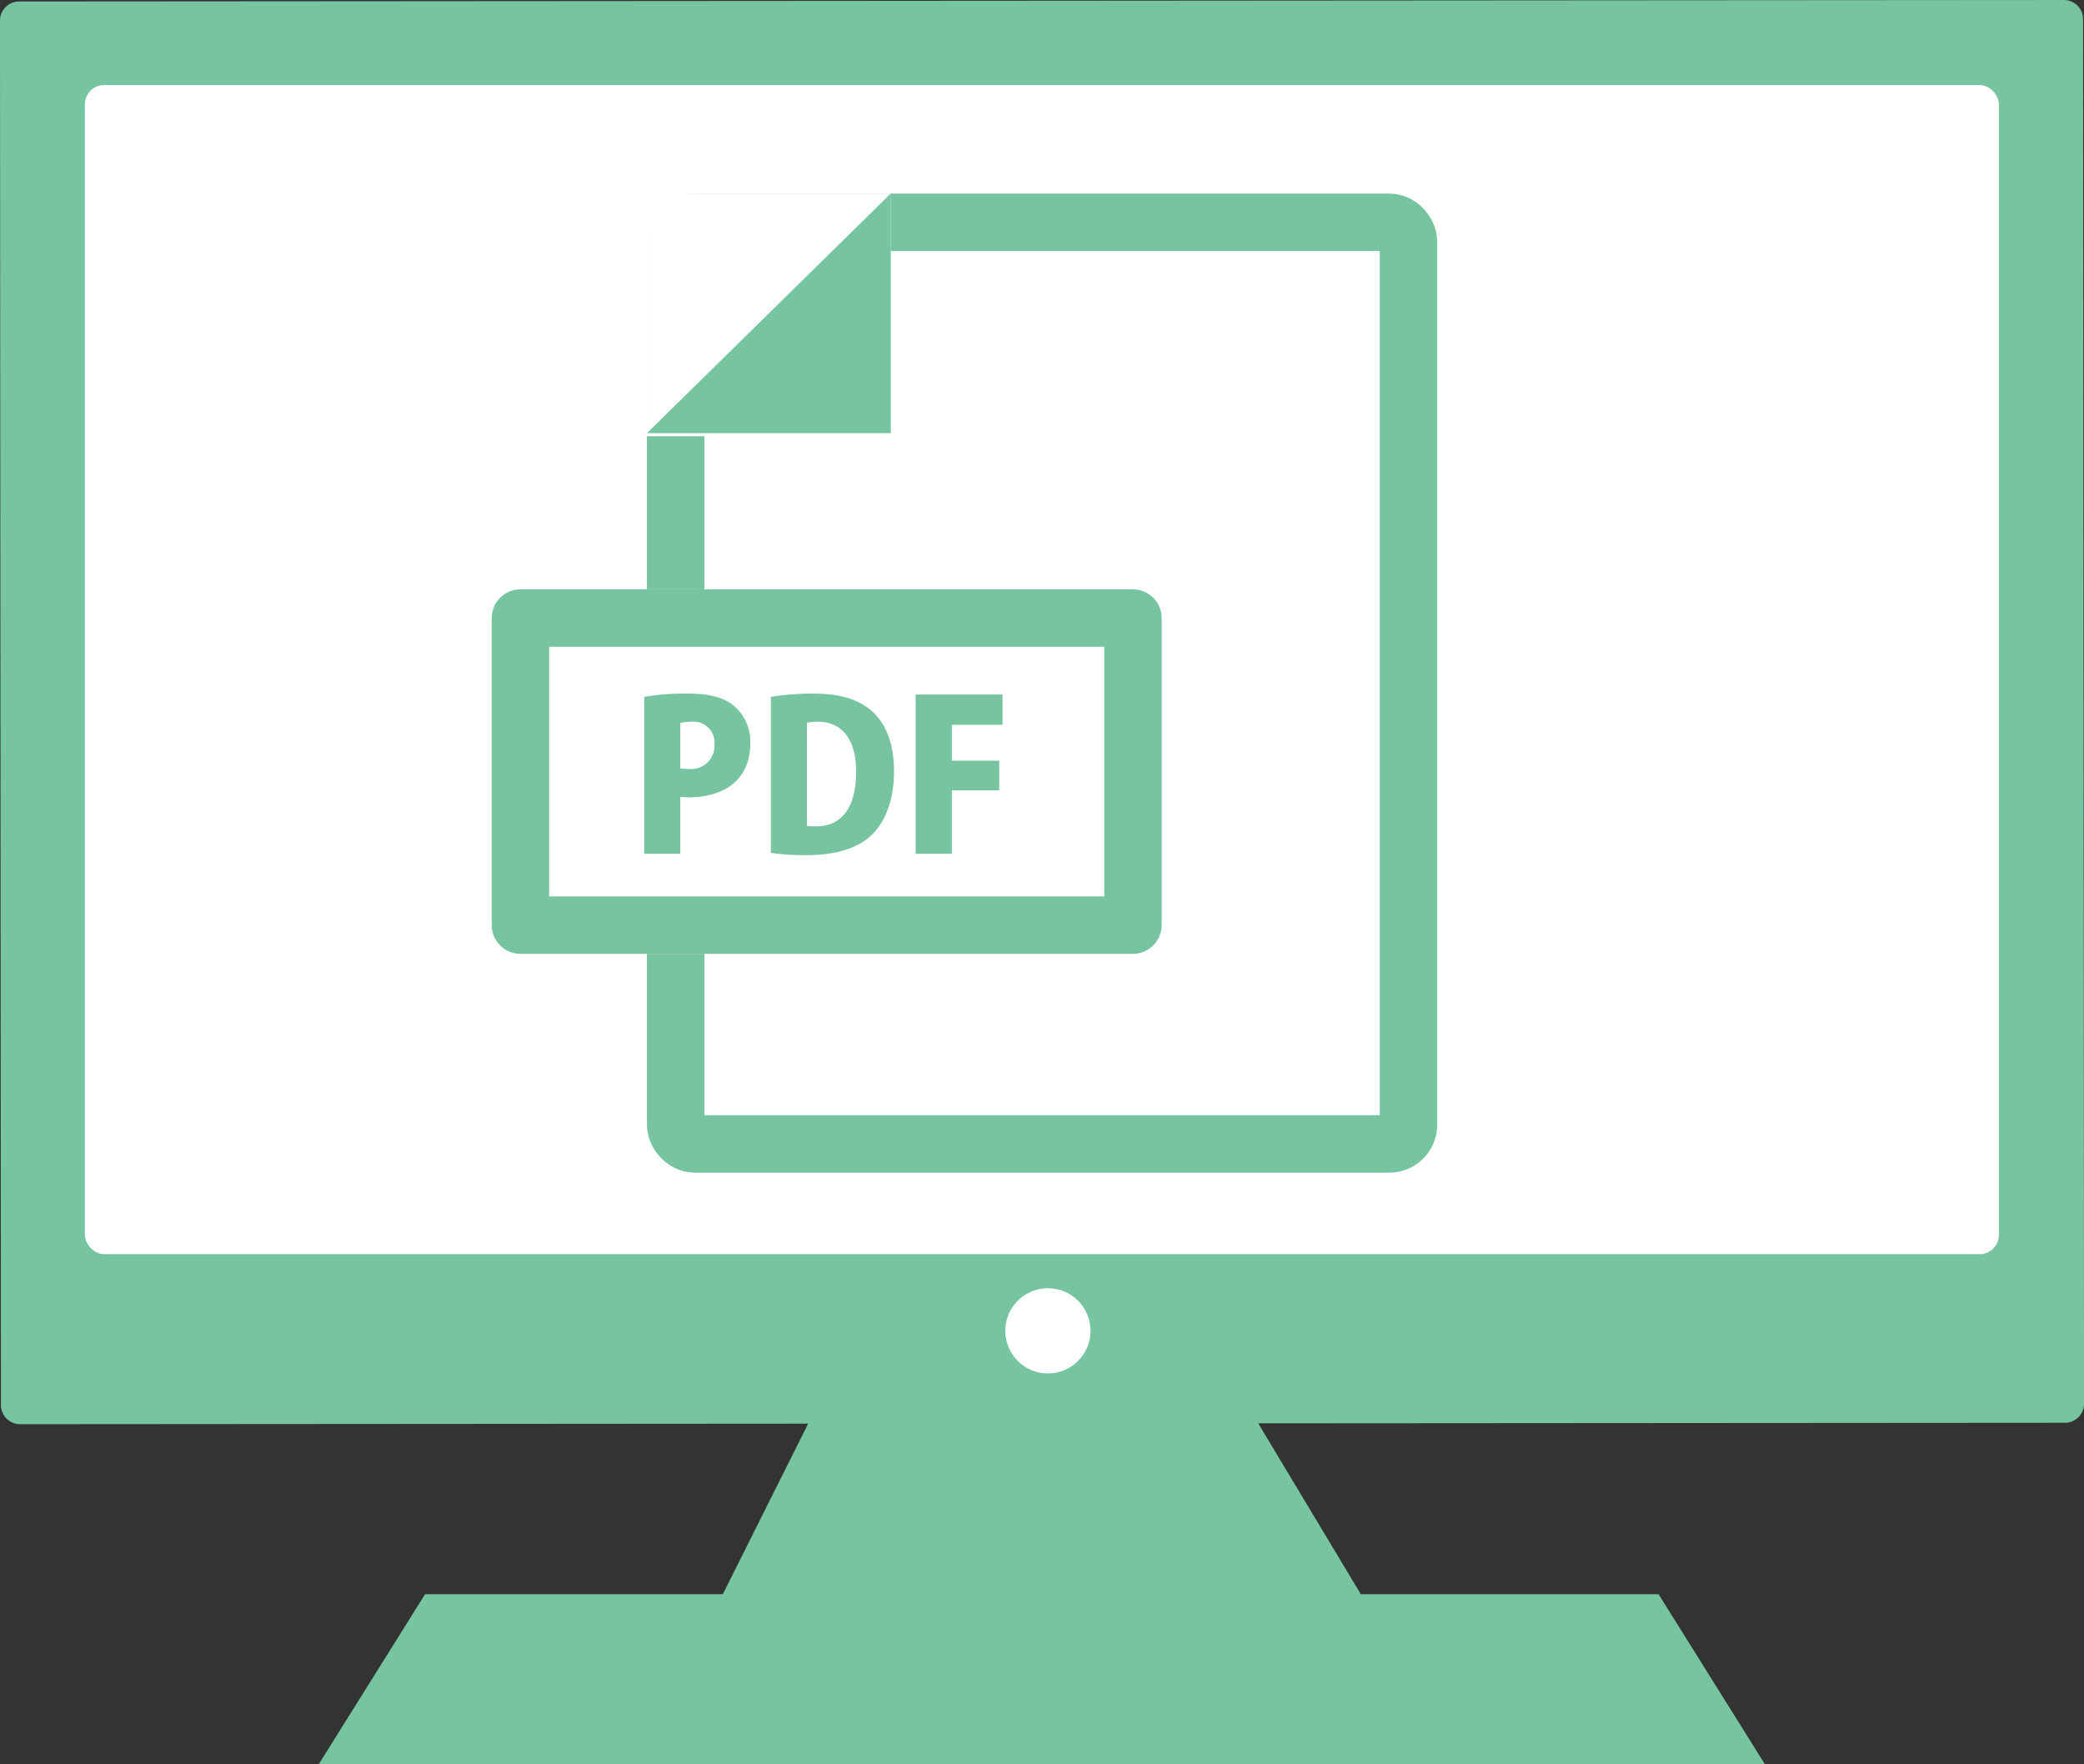 <svg xmlns="http://www.w3.org/2000/svg" width="217.656" height="184.246" viewBox="0 0 217.656 184.246"><rect x="0" y="0" width="217.656" height="184.246" fill="#333333" stroke="none"/><g transform="translate(-272.015 -8232.993)"><path d="m274.014 8233.146 213.56-.152a2 2 0 0 1 2 2l.1 144.587a2 2 0 0 1-2 2l-213.56.151a2 2 0 0 1-2-2l-.1-144.587a2 2 0 0 1 2-1.999Z" fill="#77c4a1"/><rect width="199.9" height="122.09" rx="2" transform="translate(280.88 8241.88)" fill="#fff"/><path d="m358.616 8377.284-11.106 22.2h-31.1q-5.553 8.877-11.105 17.758h151.038l-11.105-17.758h-31.1l-13.327-22.2Z" fill="#77c4a1"/><circle cx="4.45" cy="4.45" r="4.45" transform="translate(377.01 8367.53)" fill="#fff"/><g transform="translate(339.58 8253.21)" fill="#fff" stroke="#77c4a1" stroke-linecap="round" stroke-linejoin="round" stroke-width="6"><rect width="82.54" height="102.25" rx="5" stroke="none"/><rect x="3" y="3" width="76.54" height="96.25" rx="2" fill="none"/></g><path fill="#fff" d="M339.58 8253.21h25.47v25.34h-25.47z"/><path d="M365.05 8253.2v25.032h-25.468" fill="#77c4a1"/><g fill="#fff" stroke="#77c4a1" stroke-linecap="round" stroke-linejoin="round" stroke-width="6"><path d="M323.37 8294.54h69.97v38.07h-69.97z" stroke="none"/><path fill="none" d="M326.37 8297.54h63.97v32.07h-63.97z"/></g><path d="M339.305 8322.155h3.763v-5.935c.258.022.581.043.946.043 2.6 0 6.365-1.075 6.365-5.7a4.917 4.917 0 0 0-1.677-3.828c-1.118-.946-2.731-1.312-4.924-1.312a25.821 25.821 0 0 0-4.473.344Zm3.763-13.655a4.333 4.333 0 0 1 1.14-.129 2.19 2.19 0 0 1 2.43 2.365 2.437 2.437 0 0 1-2.709 2.559 8.389 8.389 0 0 1-.86-.043Zm9.461 13.569a26.835 26.835 0 0 0 3.634.237c2.881 0 5.139-.6 6.623-1.871 1.376-1.183 2.6-3.355 2.6-6.9 0-3.053-.925-5.161-2.537-6.473-1.4-1.1-3.2-1.634-5.956-1.634a27.217 27.217 0 0 0-4.365.344Zm3.763-13.59a4.9 4.9 0 0 1 1.161-.108c2.387 0 3.978 1.72 3.978 5.182 0 4.107-1.763 5.763-4.236 5.741a5.913 5.913 0 0 1-.9-.043Zm15.139 13.676v-6.623h4.946v-3.1h-4.946v-3.742h5.288v-3.161h-9.073v16.626Z" fill="#77c4a1"/></g></svg>